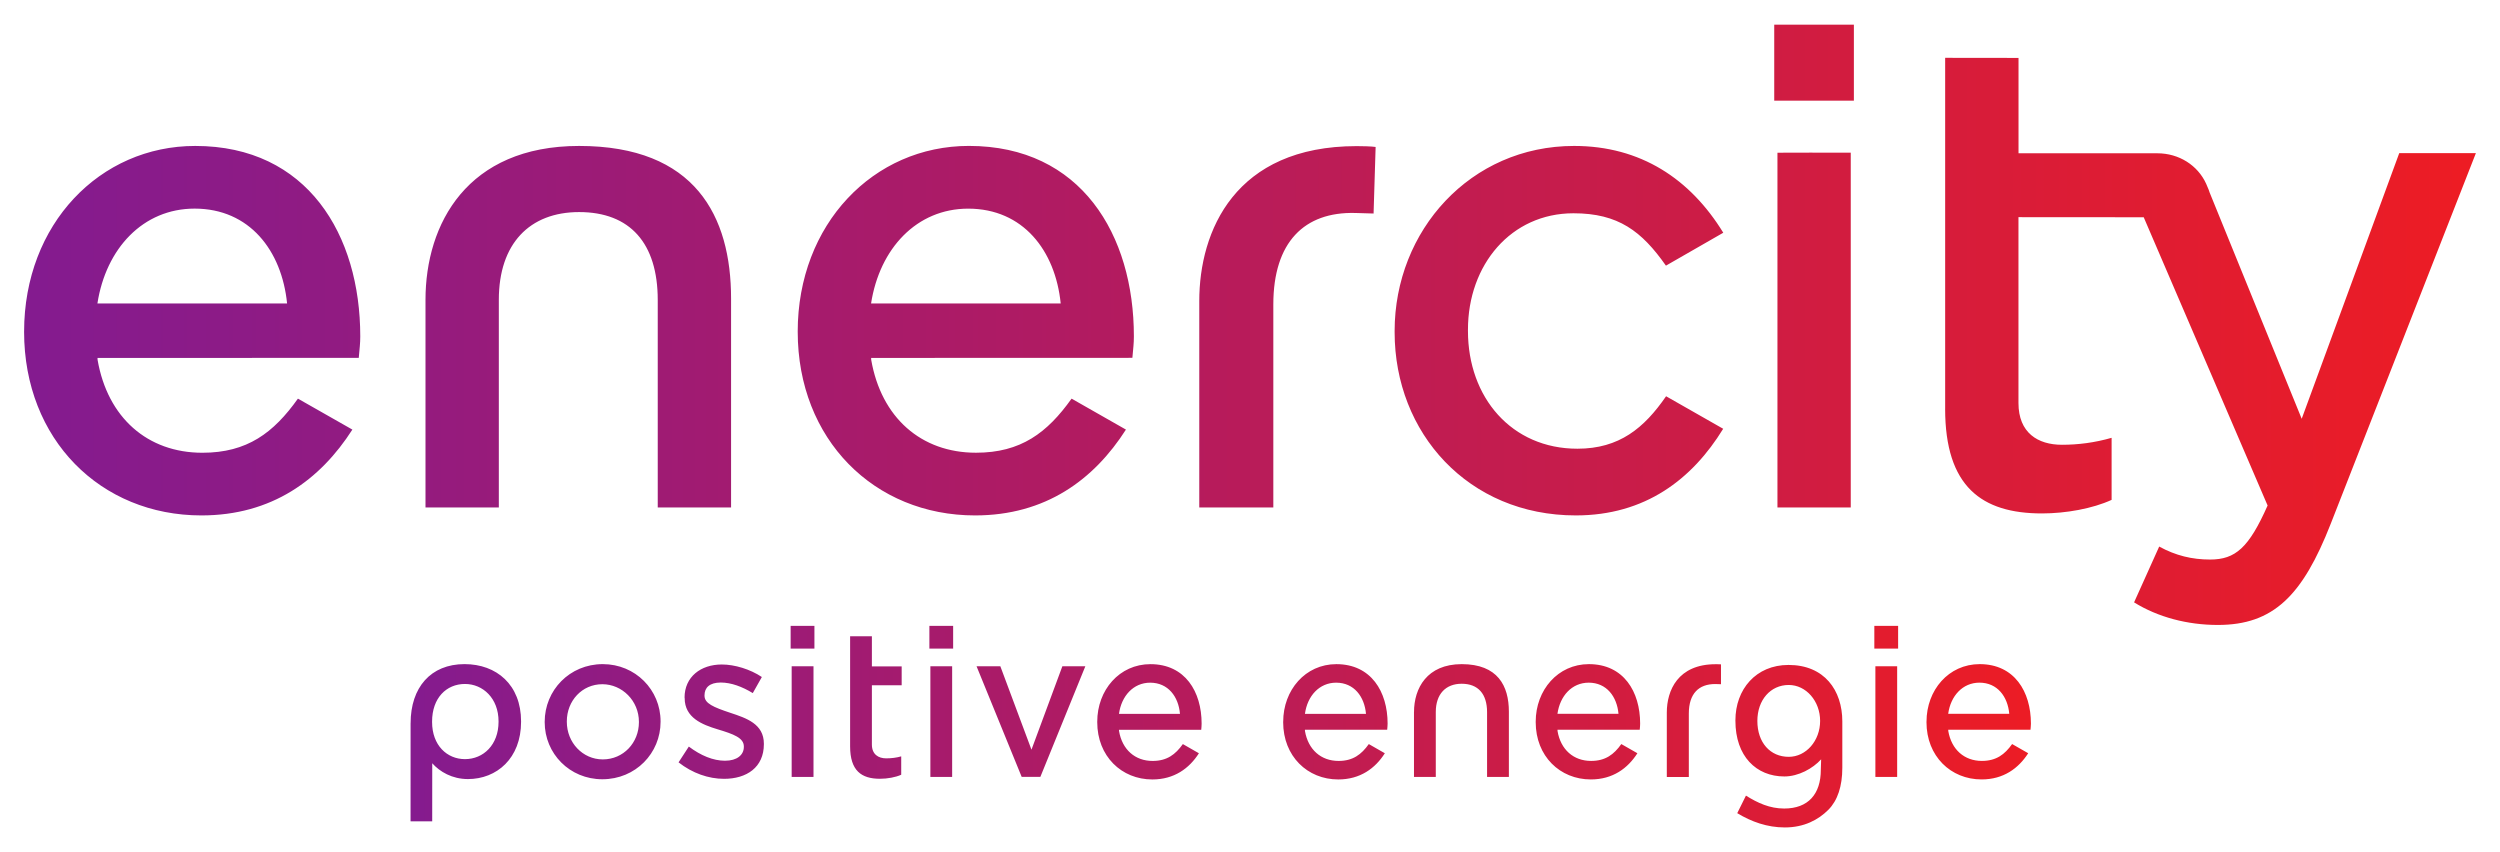 <?xml version="1.0" encoding="UTF-8" standalone="no"?>
<!DOCTYPE svg PUBLIC "-//W3C//DTD SVG 1.1//EN" "http://www.w3.org/Graphics/SVG/1.1/DTD/svg11.dtd">
<!-- Created with Inkscape (http://www.inkscape.org/) by Marsupilami -->
<svg xmlns:svg="http://www.w3.org/2000/svg" xmlns="http://www.w3.org/2000/svg" xmlns:xlink="http://www.w3.org/1999/xlink" version="1.1" width="1024" height="349" viewBox="-0.8 -0.8 83.015 28.257" id="svg53484">
  <defs id="defs53486">
    <linearGradient x1="0" y1="0" x2="1" y2="0" id="linearGradient53242" gradientUnits="userSpaceOnUse" gradientTransform="matrix(81.416,0,0,81.416,-8.7e-4,9.967)" spreadMethod="pad">
      <stop id="stop53244" style="stop-color:#841b8f;stop-opacity:1" offset="0"/>
      <stop id="stop53246" style="stop-color:#ed1c24;stop-opacity:1" offset="1"/>
    </linearGradient>
    <linearGradient x1="0" y1="0" x2="1" y2="0" id="linearGradient53222" gradientUnits="userSpaceOnUse" gradientTransform="matrix(43.043,0,0,-43.043,319.239,644.294)" spreadMethod="pad">
      <stop id="stop53224" style="stop-color:#841b8f;stop-opacity:1" offset="0"/>
      <stop id="stop53226" style="stop-color:#ed1c24;stop-opacity:1" offset="1"/>
    </linearGradient>
    <linearGradient x1="0" y1="0" x2="1" y2="0" id="linearGradient53482" xlink:href="#linearGradient53222" gradientUnits="userSpaceOnUse" gradientTransform="matrix(53.804,0,0,53.804,12.833,23.312)" spreadMethod="pad"/>
  </defs>
  <path d="m 61.84,19.965 -0.401,0 0,0.754 0.79,0 0,-0.754 -0.389,0 z m -31.404,0 -0.375,0 0,0.754 0.789,0 0,-0.754 -0.414,0 z m -4.568,0 -0.414,0 0,0.754 0.79,0 0,-0.754 -0.376,0 z m 1.561,0.347 0,3.654 c 0,0.806 0.373,1.076 0.99,1.076 l 0,0 c 0.247,0 0.522,-0.049 0.707,-0.134 l 0,0 0,-0.61 c -0.152,0.044 -0.325,0.066 -0.499,0.066 l 0,0 c -0.26,0 -0.475,-0.133 -0.475,-0.458 l 0,0 0,-1.969 0.989,0 0,-0.627 -0.989,0 0,-0.999 -0.724,0 z M 17.287,23.15 l 0,0.013 c 0,1.041 0.828,1.895 1.914,1.895 l 0,0 c 1.107,0 1.934,-0.868 1.934,-1.907 l 0,0 0,-0.015 c 0,-1.048 -0.837,-1.901 -1.919,-1.901 l 0,0 c -1.101,0 -1.929,0.868 -1.929,1.916 m 0.735,0 0,-0.015 c 0,-0.684 0.506,-1.234 1.179,-1.234 l 0,0 c 0.657,0 1.215,0.55 1.215,1.249 l 0,0 0,0.013 c 0,0.68 -0.514,1.235 -1.2,1.235 l 0,0 c -0.67,0 -1.194,-0.561 -1.194,-1.248 m -5.188,0.046 c 0,1.126 -10e-4,3.259 -10e-4,3.259 l 0,0 0.719,0 10e-4,-1.929 c 0.251,0.282 0.661,0.525 1.186,0.525 l 0,0 c 0.954,0 1.764,-0.688 1.764,-1.901 l 0,0 0,-0.015 c 0,-1.215 -0.815,-1.901 -1.877,-1.901 l 0,0 c -1.125,0 -1.791,0.777 -1.791,1.962 m 0.713,-0.04 0,-0.014 c 0,-0.784 0.476,-1.249 1.092,-1.249 l 0,0 c 0.596,0 1.115,0.476 1.115,1.241 l 0,0 0,0.015 c 0,0.764 -0.502,1.24 -1.115,1.24 l 0,0 c -0.594,0 -1.092,-0.456 -1.092,-1.234 m 49.623,-0.01 0,0.015 c 0,1.131 0.806,1.903 1.83,1.903 l 0,0 c 0.728,0 1.226,-0.369 1.548,-0.87 l 0,0 -0.534,-0.305 c -0.246,0.346 -0.527,0.56 -1.005,0.56 l 0,0 c -0.583,0 -1.008,-0.376 -1.115,-0.991 l 0,0 c -0.001,-0.004 -0.001,-0.04 -0.001,-0.044 l 0,0 2.731,0 c 0.006,-0.084 0.014,-0.129 0.014,-0.205 l 0,0 c 0,-1.058 -0.546,-1.974 -1.701,-1.974 l 0,0 c -1.031,0 -1.766,0.861 -1.766,1.911 m 1.758,-1.296 c 0.596,0 0.94,0.465 0.99,1.035 l 0,0 -2.028,0 c 0.081,-0.595 0.48,-1.035 1.038,-1.035 m -14.735,1.296 0,0.015 c 0,1.131 0.807,1.903 1.831,1.903 l 0,0 c 0.728,0 1.226,-0.369 1.546,-0.87 l 0,0 -0.534,-0.305 c -0.245,0.346 -0.527,0.56 -1.004,0.56 l 0,0 c -0.583,0 -1.009,-0.376 -1.114,-0.991 l 0,0 c 0,-0.004 0,-0.04 -10e-4,-0.044 l 0,0 2.73,0 c 0.008,-0.084 0.014,-0.129 0.014,-0.205 l 0,0 c 0,-1.058 -0.546,-1.974 -1.702,-1.974 l 0,0 c -1.029,0 -1.766,0.861 -1.766,1.911 m 1.76,-1.296 c 0.596,0 0.939,0.465 0.989,1.035 l 0,0 -2.027,0 c 0.083,-0.595 0.479,-1.035 1.039,-1.035 m -5.803,0.975 0,2.156 0.724,0 0,-2.156 c 0,-0.598 0.331,-0.939 0.86,-0.939 l 0,0 c 0.546,0 0.843,0.338 0.843,0.943 l 0,0 0,2.152 0.724,0 0,-2.169 c 0,-0.854 -0.368,-1.577 -1.566,-1.577 l 0,0 c -1.154,0 -1.584,0.802 -1.584,1.59 m -4.345,0.321 0,0.015 c 0,1.131 0.806,1.903 1.829,1.903 l 0,0 c 0.729,0 1.229,-0.369 1.547,-0.87 l 0,0 -0.532,-0.305 c -0.246,0.346 -0.527,0.56 -1.004,0.56 l 0,0 c -0.585,0 -1.009,-0.376 -1.116,-0.991 l 0,0 c 0,-0.004 0,-0.04 -0.001,-0.044 l 0,0 2.731,0 c 0.006,-0.084 0.014,-0.129 0.014,-0.205 l 0,0 c 0,-1.058 -0.546,-1.974 -1.702,-1.974 l 0,0 c -1.03,0 -1.765,0.861 -1.765,1.911 m 1.758,-1.296 c 0.596,0 0.941,0.465 0.991,1.035 l 0,0 -2.027,0 c 0.08,-0.595 0.478,-1.035 1.036,-1.035 m -7.933,1.296 0,0.015 c 0,1.131 0.807,1.903 1.83,1.903 l 0,0 c 0.727,0 1.227,-0.369 1.546,-0.87 l 0,0 -0.533,-0.305 c -0.246,0.346 -0.527,0.56 -1.005,0.56 l 0,0 c -0.582,0 -1.008,-0.376 -1.114,-0.991 l 0,0 c -0.001,-0.004 -0.001,-0.04 -0.002,-0.044 l 0,0 2.731,0 c 0.007,-0.084 0.013,-0.129 0.013,-0.205 l 0,0 c 0,-1.058 -0.545,-1.974 -1.7,-1.974 l 0,0 c -1.031,0 -1.766,0.861 -1.766,1.911 m 1.758,-1.296 c 0.596,0 0.941,0.465 0.989,1.035 l 0,0 -2.025,0 c 0.081,-0.595 0.479,-1.035 1.036,-1.035 m 17.155,0.99 0,2.141 0.731,0 0,-2.106 c 0,-0.664 0.331,-0.98 0.875,-0.98 l 0,0 c 0.055,0 0.193,0.006 0.193,0.006 l 0,0 0,-0.659 c -0.02,-0.004 -0.13,-0.005 -0.179,-0.005 l 0,0 c -1.255,0 -1.62,0.875 -1.62,1.603 m -32.613,-0.489 0,0.013 c 0,0.65 0.58,0.88 1.099,1.036 l 0,0 c 0.524,0.158 0.866,0.282 0.866,0.568 l 0,0 0,0.014 c 0,0.268 -0.226,0.46 -0.626,0.46 l 0,0 c -0.393,0 -0.805,-0.172 -1.201,-0.47 l 0,0 -0.341,0.524 c 0.459,0.361 0.996,0.547 1.51,0.547 l 0,0 c 0.752,0 1.323,-0.381 1.323,-1.151 l 0,0 0,-0.014 c 0,-0.659 -0.58,-0.85 -1.111,-1.026 l 0,0 C 22.887,22.664 22.594,22.539 22.594,22.284 l 0,0 0,-0.013 c 0,-0.254 0.168,-0.425 0.539,-0.425 l 0,0 c 0.345,0 0.71,0.136 1.064,0.351 l 0,0 0.301,-0.534 c -0.387,-0.259 -0.902,-0.416 -1.331,-0.416 l 0,0 c -0.694,0 -1.236,0.407 -1.236,1.103 m 34.895,0.751 0,0.014 c 0,1.181 0.693,1.85 1.626,1.85 l 0,0 c 0.469,0 0.944,-0.264 1.221,-0.569 l 0,0 -0.011,0.349 c 0,0.807 -0.42,1.285 -1.216,1.285 l 0,0 c -0.482,0 -0.882,-0.186 -1.27,-0.429 l 0,0 -0.289,0.583 c 0.471,0.285 0.995,0.474 1.58,0.474 l 0,0 c 0.642,0 1.113,-0.254 1.445,-0.586 l 0,0 C 60.218,25.765 60.376,25.293 60.376,24.675 l 0,0 c 0,0 0,-1.074 0,-1.538 l 0,0 c 0,-1.032 -0.595,-1.875 -1.786,-1.875 l 0,0 c -1.084,0 -1.764,0.812 -1.764,1.839 m 0.729,0.02 c 0,-0.698 0.438,-1.194 1.042,-1.194 l 0,0 c 0.576,0 1.042,0.535 1.042,1.194 l 0,0 c 0,0.659 -0.466,1.192 -1.042,1.192 l 0,0 c -0.614,0 -1.042,-0.471 -1.042,-1.192 m 4.286,-1.816 -0.367,0 0,3.675 0.723,0 0,-3.675 -0.355,0 z m -27.364,0 -1.026,2.771 -1.034,-2.771 -0.79,0 1.499,3.674 0.62,0 1.494,-3.674 -0.762,0 z m -4.025,0 -0.358,0 0,3.675 0.723,0 0,-3.675 -0.365,0 z m -4.625,0 -0.339,0 0,3.675 0.725,0 0,-3.675 -0.386,0 z" id="path53228" style="fill:url(#linearGradient53482);stroke:none"/>
  <path d="m 59.453,0 -1.338,0 0,2.524 2.645,0 0,-2.524 -1.308,0 z m 4.337,12.752 c 0,2.591 1.215,3.479 3.216,3.479 l 0,0 c 0.791,0 1.68,-0.16 2.312,-0.45 l 0,0 0,-2.061 c -0.559,0.16 -1.105,0.231 -1.649,0.231 l 0,0 c -0.802,0 -1.444,-0.398 -1.444,-1.387 l 0,0 0,-6.171 4.159,0.003 4.114,9.572 c -0.623,1.401 -1.065,1.794 -1.911,1.794 l 0,0 c -0.595,0 -1.14,-0.13 -1.689,-0.431 l 0,0 -0.834,1.853 c 0.796,0.494 1.775,0.75 2.781,0.75 l 0,0 c 1.844,0 2.814,-0.971 3.749,-3.36 l 0,0 4.82,-12.307 -2.545,0 -3.239,8.821 -3.058,-7.515 c -0.006,-0.021 -0.036,-0.119 -0.116,-0.292 l 0,0 C 72.177,4.67 71.554,4.272 70.837,4.272 l 0,0 -4.61,0 0,-3.167 -2.436,-0.003 0,11.651 z m -18.28,-2.579 0,0.044 c 0,3.337 2.441,6.08 6.016,6.08 l 0,0 c 2.306,0 3.865,-1.201 4.894,-2.877 l 0,0 -1.896,-1.08 c -0.727,1.055 -1.552,1.742 -2.944,1.742 l 0,0 c -2.186,0 -3.635,-1.701 -3.635,-3.909 l 0,0 0,-0.044 c 0,-2.16 1.435,-3.865 3.503,-3.865 l 0,0 c 1.491,0 2.266,0.595 3.071,1.739 l 0,0 1.904,-1.093 C 55.327,5.123 53.678,4.028 51.469,4.028 l 0,0 c -3.441,0 -5.959,2.81 -5.959,6.146 m -19.821,0.022 c 0,3.578 2.539,6.101 5.889,6.101 l 0,0 c 2.341,0 3.947,-1.186 5.01,-2.85 l 0,0 -1.805,-1.028 c -0.809,1.136 -1.686,1.796 -3.175,1.796 l 0,0 c -1.821,0 -3.146,-1.167 -3.479,-3.087 l 0,0 -0.002,-0.061 8.675,-0.003 c 0.028,-0.326 0.05,-0.47 0.05,-0.715 l 0,0 c 0,-3.368 -1.751,-6.322 -5.48,-6.322 l 0,0 c -3.165,0 -5.683,2.595 -5.683,6.169 m 5.661,-4.086 c 1.824,0 2.895,1.394 3.072,3.149 l 0,0 -6.297,0 C 28.408,7.433 29.64,6.11 31.351,6.11 m -18.022,3.029 0,6.894 2.435,0 0,-6.899 c 0,-1.861 1.022,-2.91 2.666,-2.91 l 0,0 c 1.694,0 2.611,1.035 2.611,2.921 l 0,0 0,6.888 2.435,0 0,-6.936 c 0,-2.735 -1.188,-5.069 -5.046,-5.069 l 0,0 c -3.715,0 -5.101,2.585 -5.101,5.111 M 0,10.196 c 0,3.578 2.539,6.101 5.888,6.101 l 0,0 c 2.341,0 3.947,-1.186 5.013,-2.85 l 0,0 -1.808,-1.028 C 8.284,13.556 7.408,14.216 5.92,14.216 l 0,0 c -1.823,0 -3.149,-1.167 -3.48,-3.087 l 0,0 -0.002,-0.061 8.675,-0.003 c 0.028,-0.326 0.05,-0.47 0.05,-0.715 l 0,0 c 0,-3.368 -1.752,-6.322 -5.479,-6.322 l 0,0 C 2.518,4.027 5e-4,6.622 5e-4,10.195 M 5.662,6.109 c 1.824,0 2.895,1.394 3.071,3.149 l 0,0 -6.298,0 C 2.717,7.433 3.95,6.109 5.662,6.109 m 33.361,3.07 0,6.853 2.459,0 0,-6.74 c 0,-2.075 1.034,-3.081 2.719,-3.038 l 0,0 c 0,0 0.107,0 0.61,0.018 l 0,0 0.068,-2.21 C 44.752,4.04 44.403,4.034 44.251,4.034 l 0,0 c -4.046,0 -5.228,2.821 -5.228,5.145 m 20.359,-4.929 -1.16,0.003 0,11.779 2.434,0 0,-11.781 -1.274,0 z" id="path53248" style="fill:url(#linearGradient53242);stroke:none"/>
</svg>
<!-- version: 20110311, original size: 81.415741 26.658001, border: 3% -->